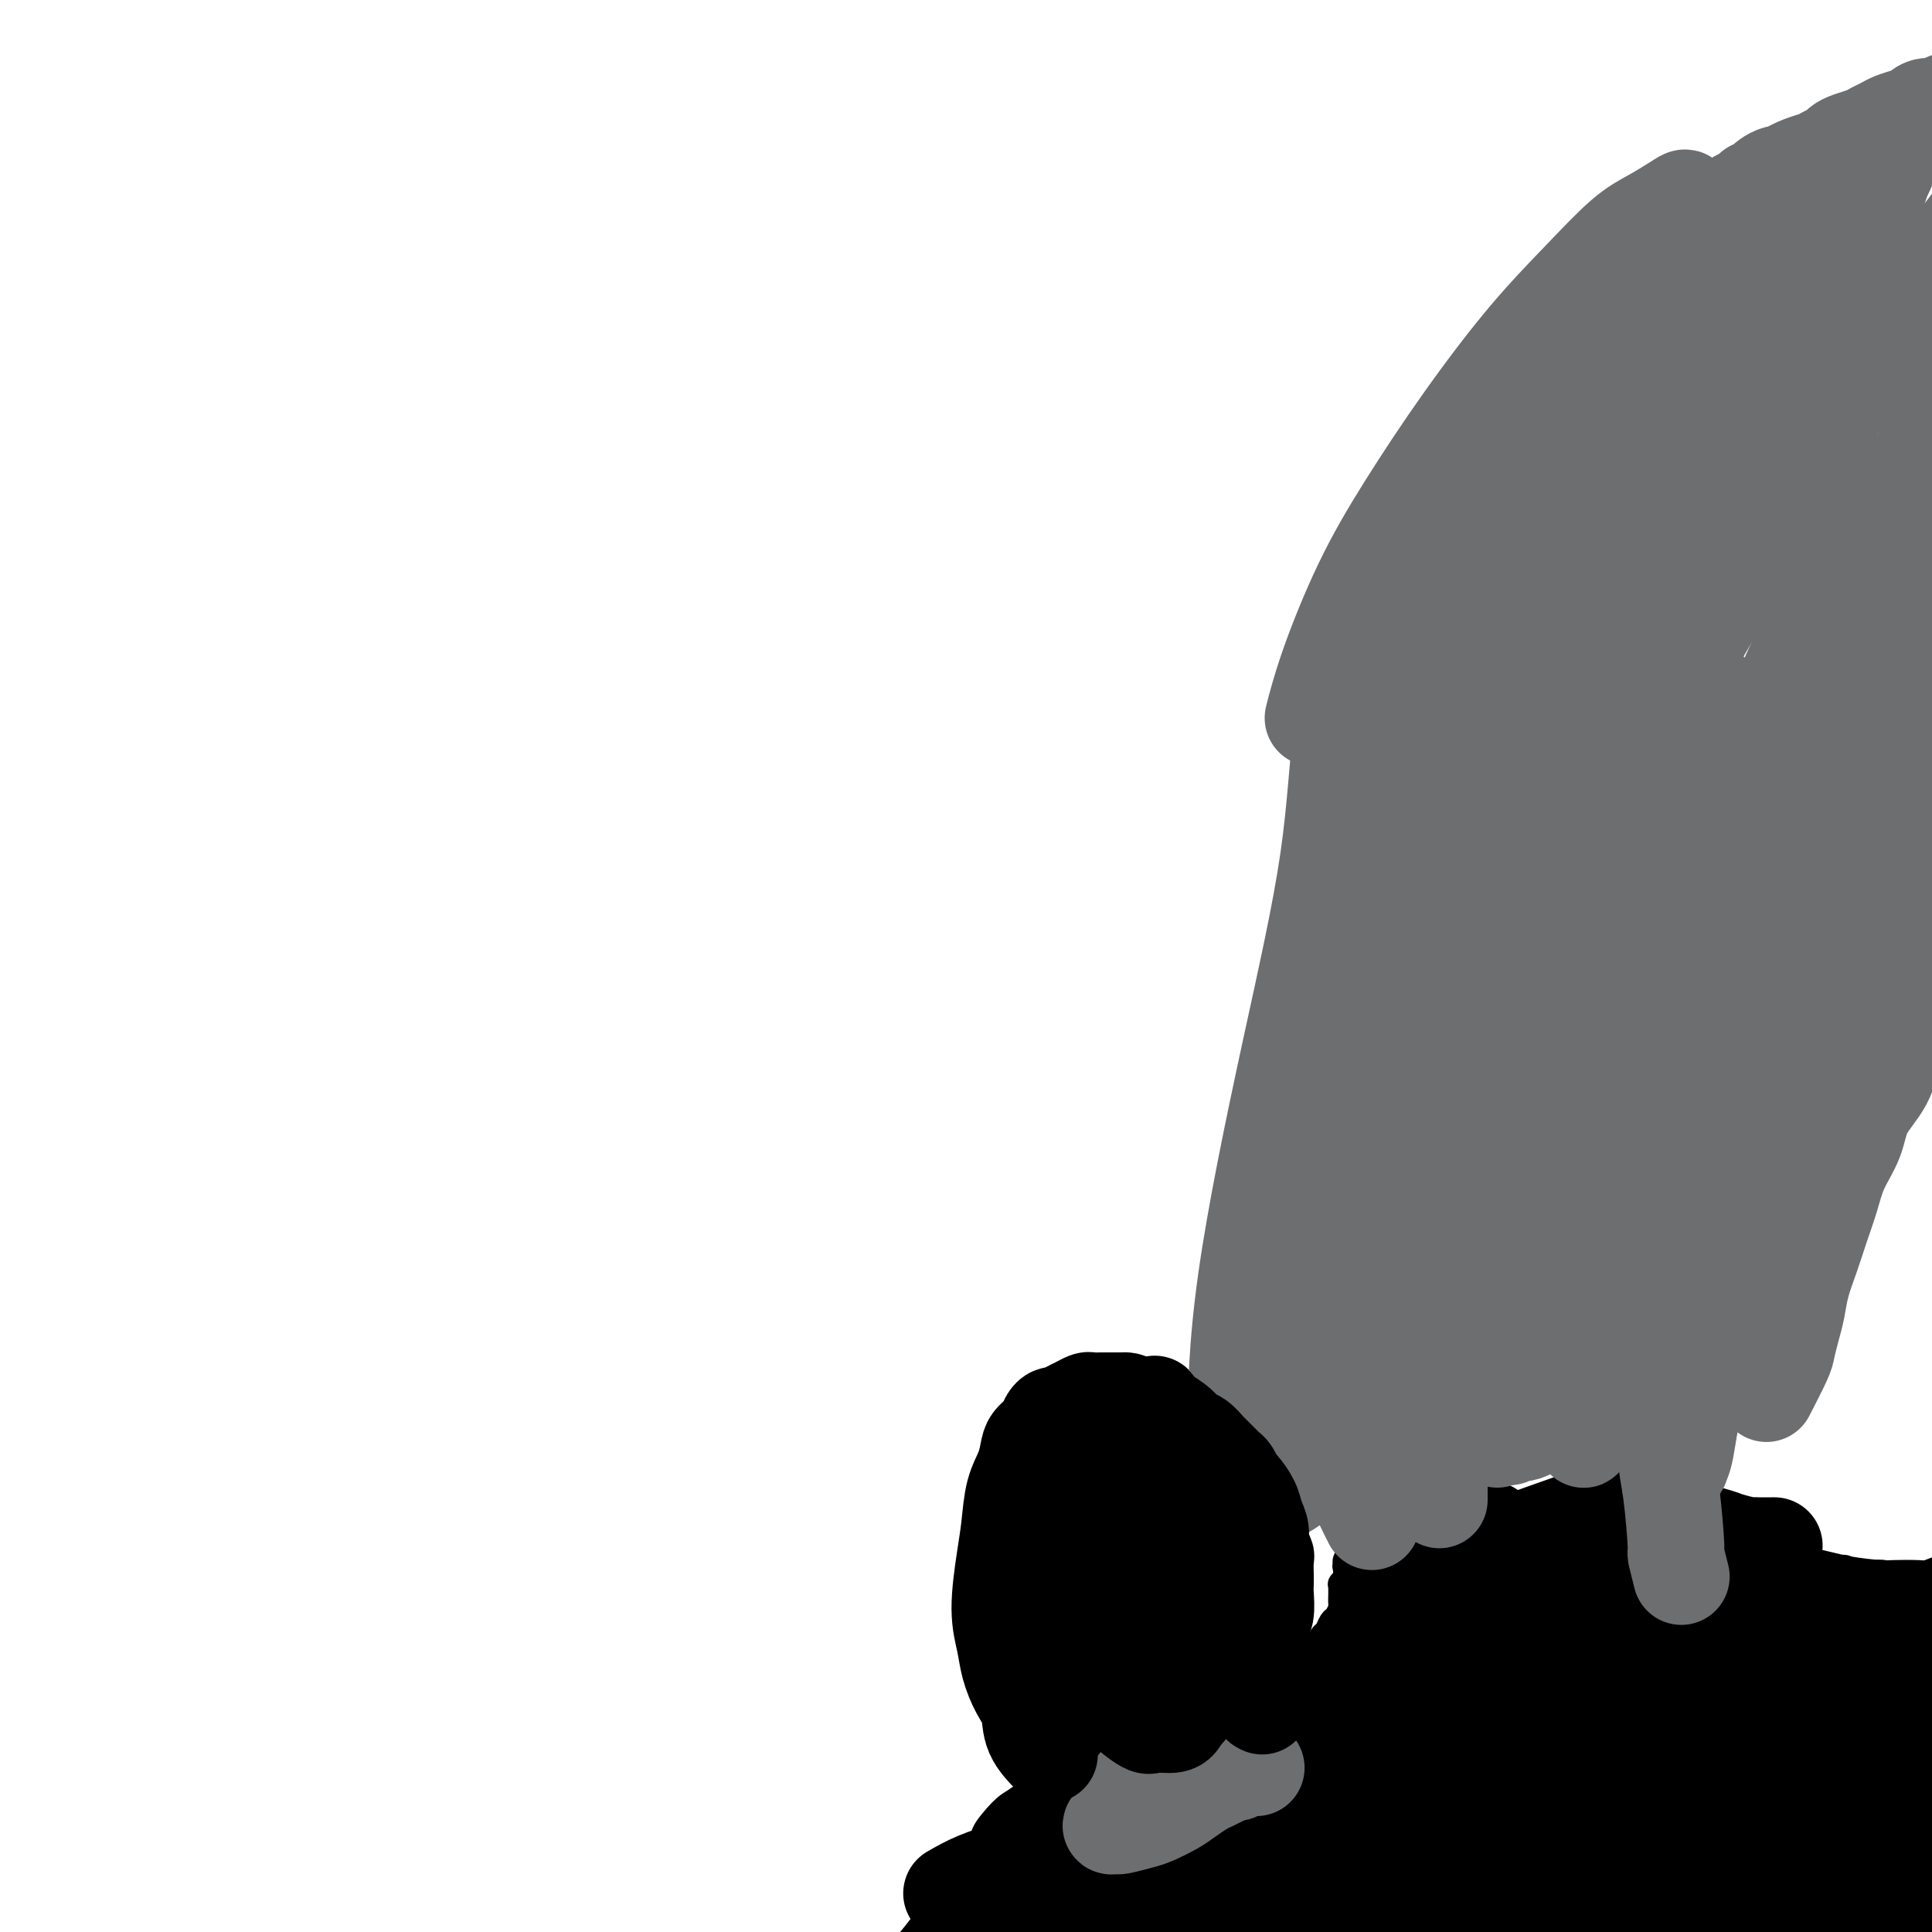 <svg viewBox='0 0 400 400' version='1.1' xmlns='http://www.w3.org/2000/svg' xmlns:xlink='http://www.w3.org/1999/xlink'><g fill='none' stroke='#000000' stroke-width='6' stroke-linecap='round' stroke-linejoin='round'><path d='M184,407c0.002,-0.002 0.004,-0.003 0,0c-0.004,0.003 -0.014,0.011 0,0c0.014,-0.011 0.050,-0.041 0,0c-0.050,0.041 -0.188,0.153 0,0c0.188,-0.153 0.702,-0.572 2,-2c1.298,-1.428 3.380,-3.866 5,-6c1.620,-2.134 2.779,-3.964 4,-6c1.221,-2.036 2.504,-4.279 4,-6c1.496,-1.721 3.205,-2.921 4,-4c0.795,-1.079 0.674,-2.036 1,-3c0.326,-0.964 1.097,-1.935 2,-3c0.903,-1.065 1.936,-2.224 3,-3c1.064,-0.776 2.159,-1.167 3,-2c0.841,-0.833 1.429,-2.107 2,-3c0.571,-0.893 1.126,-1.405 2,-2c0.874,-0.595 2.067,-1.273 3,-2c0.933,-0.727 1.605,-1.504 2,-2c0.395,-0.496 0.515,-0.710 1,-1c0.485,-0.290 1.337,-0.656 2,-1c0.663,-0.344 1.137,-0.667 2,-1c0.863,-0.333 2.115,-0.677 3,-1c0.885,-0.323 1.404,-0.626 2,-1c0.596,-0.374 1.269,-0.818 2,-1c0.731,-0.182 1.520,-0.101 2,0c0.480,0.101 0.650,0.223 1,0c0.350,-0.223 0.881,-0.792 1,-1c0.119,-0.208 -0.174,-0.056 0,0c0.174,0.056 0.816,0.015 1,0c0.184,-0.015 -0.090,-0.004 0,0c0.090,0.004 0.545,0.002 1,0'/><path d='M239,356c3.576,-1.702 1.015,-0.456 0,0c-1.015,0.456 -0.483,0.122 0,0c0.483,-0.122 0.918,-0.033 1,0c0.082,0.033 -0.189,0.009 0,0c0.189,-0.009 0.839,-0.002 1,0c0.161,0.002 -0.168,0.001 0,0c0.168,-0.001 0.833,-0.000 1,0c0.167,0.000 -0.162,0.000 0,0c0.162,-0.000 0.817,0.000 1,0c0.183,-0.000 -0.105,-0.000 0,0c0.105,0.000 0.605,0.001 1,0c0.395,-0.001 0.687,-0.004 1,0c0.313,0.004 0.647,0.016 1,0c0.353,-0.016 0.725,-0.061 1,0c0.275,0.061 0.454,0.226 1,0c0.546,-0.226 1.460,-0.844 2,-1c0.540,-0.156 0.707,0.151 1,0c0.293,-0.151 0.712,-0.759 1,-1c0.288,-0.241 0.445,-0.116 1,0c0.555,0.116 1.506,0.224 2,0c0.494,-0.224 0.529,-0.778 1,-1c0.471,-0.222 1.379,-0.112 2,0c0.621,0.112 0.955,0.227 1,0c0.045,-0.227 -0.199,-0.797 0,-1c0.199,-0.203 0.841,-0.041 1,0c0.159,0.041 -0.163,-0.041 0,0c0.163,0.041 0.813,0.203 1,0c0.187,-0.203 -0.089,-0.772 0,-1c0.089,-0.228 0.545,-0.114 1,0'/><path d='M262,351c3.735,-0.995 1.574,-0.984 1,-1c-0.574,-0.016 0.439,-0.061 1,0c0.561,0.061 0.671,0.226 1,0c0.329,-0.226 0.877,-0.844 1,-1c0.123,-0.156 -0.178,0.150 0,0c0.178,-0.150 0.835,-0.758 1,-1c0.165,-0.242 -0.163,-0.119 0,0c0.163,0.119 0.817,0.235 1,0c0.183,-0.235 -0.106,-0.821 0,-1c0.106,-0.179 0.607,0.049 1,0c0.393,-0.049 0.679,-0.375 1,-1c0.321,-0.625 0.677,-1.547 1,-2c0.323,-0.453 0.611,-0.435 1,-1c0.389,-0.565 0.878,-1.714 1,-2c0.122,-0.286 -0.122,0.289 0,0c0.122,-0.289 0.611,-1.444 1,-2c0.389,-0.556 0.679,-0.515 1,-1c0.321,-0.485 0.675,-1.496 1,-2c0.325,-0.504 0.623,-0.502 1,-1c0.377,-0.498 0.833,-1.497 1,-2c0.167,-0.503 0.044,-0.512 0,-1c-0.044,-0.488 -0.008,-1.455 0,-2c0.008,-0.545 -0.012,-0.667 0,-1c0.012,-0.333 0.056,-0.878 0,-1c-0.056,-0.122 -0.211,0.179 0,0c0.211,-0.179 0.789,-0.836 1,-1c0.211,-0.164 0.057,0.166 0,0c-0.057,-0.166 -0.015,-0.828 0,-1c0.015,-0.172 0.004,0.146 0,0c-0.004,-0.146 -0.001,-0.756 0,-1c0.001,-0.244 0.001,-0.122 0,0'/><path d='M279,325c1.084,-3.007 0.294,-1.524 0,-1c-0.294,0.524 -0.094,0.089 0,0c0.094,-0.089 0.080,0.169 0,0c-0.080,-0.169 -0.228,-0.763 0,-1c0.228,-0.237 0.830,-0.116 1,0c0.170,0.116 -0.094,0.227 0,0c0.094,-0.227 0.546,-0.793 1,-1c0.454,-0.207 0.909,-0.054 1,0c0.091,0.054 -0.182,0.011 0,0c0.182,-0.011 0.819,0.011 1,0c0.181,-0.011 -0.092,-0.056 0,0c0.092,0.056 0.551,0.211 1,0c0.449,-0.211 0.890,-0.789 1,-1c0.110,-0.211 -0.111,-0.056 0,0c0.111,0.056 0.555,0.011 1,0c0.445,-0.011 0.893,0.011 1,0c0.107,-0.011 -0.125,-0.056 0,0c0.125,0.056 0.607,0.211 1,0c0.393,-0.211 0.697,-0.789 1,-1c0.303,-0.211 0.606,-0.056 1,0c0.394,0.056 0.879,0.011 1,0c0.121,-0.011 -0.123,0.011 0,0c0.123,-0.011 0.614,-0.054 1,0c0.386,0.054 0.667,0.207 1,0c0.333,-0.207 0.719,-0.774 1,-1c0.281,-0.226 0.457,-0.112 1,0c0.543,0.112 1.454,0.223 2,0c0.546,-0.223 0.727,-0.778 1,-1c0.273,-0.222 0.636,-0.111 1,0'/><path d='M299,318c3.515,-1.018 2.303,-0.062 2,0c-0.303,0.062 0.304,-0.768 1,-1c0.696,-0.232 1.482,0.134 2,0c0.518,-0.134 0.769,-0.768 1,-1c0.231,-0.232 0.442,-0.061 1,0c0.558,0.061 1.463,0.013 2,0c0.537,-0.013 0.706,0.011 1,0c0.294,-0.011 0.711,-0.055 1,0c0.289,0.055 0.448,0.211 1,0c0.552,-0.211 1.496,-0.789 2,-1c0.504,-0.211 0.569,-0.057 1,0c0.431,0.057 1.229,0.015 2,0c0.771,-0.015 1.516,-0.004 2,0c0.484,0.004 0.707,0.001 1,0c0.293,-0.001 0.656,-0.000 1,0c0.344,0.000 0.671,0.000 1,0c0.329,-0.000 0.662,-0.000 1,0c0.338,0.000 0.682,0.000 1,0c0.318,-0.000 0.609,0.000 1,0c0.391,-0.000 0.882,-0.000 1,0c0.118,0.000 -0.137,0.000 0,0c0.137,-0.000 0.668,-0.001 1,0c0.332,0.001 0.466,0.004 1,0c0.534,-0.004 1.467,-0.015 2,0c0.533,0.015 0.668,0.057 1,0c0.332,-0.057 0.863,-0.211 1,0c0.137,0.211 -0.121,0.789 0,1c0.121,0.211 0.620,0.057 1,0c0.380,-0.057 0.641,-0.015 1,0c0.359,0.015 0.817,0.004 1,0c0.183,-0.004 0.092,-0.002 0,0'/><path d='M334,316c5.576,-0.067 2.015,0.766 1,1c-1.015,0.234 0.515,-0.130 1,0c0.485,0.130 -0.076,0.753 0,1c0.076,0.247 0.790,0.118 1,0c0.210,-0.118 -0.085,-0.224 0,0c0.085,0.224 0.548,0.777 1,1c0.452,0.223 0.891,0.115 1,0c0.109,-0.115 -0.111,-0.237 0,0c0.111,0.237 0.555,0.834 1,1c0.445,0.166 0.893,-0.100 1,0c0.107,0.100 -0.126,0.567 0,1c0.126,0.433 0.611,0.833 1,1c0.389,0.167 0.682,0.101 1,0c0.318,-0.101 0.663,-0.238 1,0c0.337,0.238 0.668,0.852 1,1c0.332,0.148 0.666,-0.171 1,0c0.334,0.171 0.668,0.830 1,1c0.332,0.170 0.663,-0.151 1,0c0.337,0.151 0.682,0.772 1,1c0.318,0.228 0.610,0.061 1,0c0.390,-0.061 0.879,-0.016 1,0c0.121,0.016 -0.126,0.004 0,0c0.126,-0.004 0.625,-0.001 1,0c0.375,0.001 0.625,0.000 1,0c0.375,-0.000 0.875,-0.000 1,0c0.125,0.000 -0.125,0.000 0,0c0.125,-0.000 0.625,-0.000 1,0c0.375,0.000 0.626,0.000 1,0c0.374,-0.000 0.870,-0.000 1,0c0.130,0.000 -0.106,0.000 0,0c0.106,-0.000 0.553,-0.000 1,0'/><path d='M358,325c1.654,0.155 0.288,0.041 0,0c-0.288,-0.041 0.500,-0.011 1,0c0.500,0.011 0.711,0.003 1,0c0.289,-0.003 0.656,-0.001 1,0c0.344,0.001 0.666,0.000 1,0c0.334,-0.000 0.681,-0.000 1,0c0.319,0.000 0.610,0.000 1,0c0.390,-0.000 0.878,-0.000 1,0c0.122,0.000 -0.122,0.000 0,0c0.122,-0.000 0.610,-0.000 1,0c0.390,0.000 0.682,0.000 1,0c0.318,-0.000 0.663,-0.000 1,0c0.337,0.000 0.667,0.000 1,0c0.333,-0.000 0.670,-0.000 1,0c0.330,0.000 0.652,0.000 1,0c0.348,-0.000 0.723,-0.000 1,0c0.277,0.000 0.456,0.000 1,0c0.544,-0.000 1.454,-0.000 2,0c0.546,0.000 0.727,0.000 1,0c0.273,-0.000 0.637,-0.001 1,0c0.363,0.001 0.725,0.004 1,0c0.275,-0.004 0.462,-0.015 1,0c0.538,0.015 1.426,0.057 2,0c0.574,-0.057 0.835,-0.211 1,0c0.165,0.211 0.234,0.788 1,1c0.766,0.212 2.230,0.060 3,0c0.770,-0.060 0.846,-0.026 1,0c0.154,0.026 0.388,0.046 1,0c0.612,-0.046 1.604,-0.156 2,0c0.396,0.156 0.198,0.578 0,1'/><path d='M390,327c5.360,0.309 2.759,0.082 2,0c-0.759,-0.082 0.322,-0.018 1,0c0.678,0.018 0.951,-0.009 1,0c0.049,0.009 -0.126,0.055 0,0c0.126,-0.055 0.555,-0.211 1,0c0.445,0.211 0.908,0.788 1,1c0.092,0.212 -0.187,0.057 0,0c0.187,-0.057 0.838,-0.016 1,0c0.162,0.016 -0.167,0.008 0,0c0.167,-0.008 0.829,-0.017 1,0c0.171,0.017 -0.150,0.060 0,0c0.150,-0.060 0.771,-0.222 1,0c0.229,0.222 0.065,0.829 0,1c-0.065,0.171 -0.031,-0.095 0,0c0.031,0.095 0.060,0.550 0,1c-0.060,0.450 -0.209,0.894 0,1c0.209,0.106 0.777,-0.125 1,0c0.223,0.125 0.102,0.607 0,1c-0.102,0.393 -0.186,0.697 0,1c0.186,0.303 0.641,0.606 1,1c0.359,0.394 0.622,0.880 1,1c0.378,0.120 0.871,-0.127 1,0c0.129,0.127 -0.106,0.626 0,1c0.106,0.374 0.553,0.622 1,1c0.447,0.378 0.893,0.885 1,1c0.107,0.115 -0.125,-0.161 0,0c0.125,0.161 0.607,0.760 1,1c0.393,0.240 0.696,0.120 1,0'/><path d='M407,339c1.464,1.702 1.124,0.456 1,0c-0.124,-0.456 -0.033,-0.123 0,0c0.033,0.123 0.010,0.035 0,0c-0.010,-0.035 -0.005,-0.018 0,0'/><path d='M209,403c0.001,-0.008 0.003,-0.016 0,0c-0.003,0.016 -0.010,0.056 0,0c0.010,-0.056 0.036,-0.208 0,0c-0.036,0.208 -0.135,0.775 0,0c0.135,-0.775 0.503,-2.892 2,-6c1.497,-3.108 4.122,-7.206 8,-12c3.878,-4.794 9.007,-10.283 15,-15c5.993,-4.717 12.849,-8.662 19,-12c6.151,-3.338 11.597,-6.069 16,-8c4.403,-1.931 7.765,-3.062 11,-4c3.235,-0.938 6.345,-1.682 8,-2c1.655,-0.318 1.854,-0.208 2,0c0.146,0.208 0.237,0.515 1,1c0.763,0.485 2.198,1.149 3,2c0.802,0.851 0.970,1.890 1,3c0.030,1.110 -0.079,2.290 -1,5c-0.921,2.710 -2.656,6.950 -6,11c-3.344,4.050 -8.297,7.910 -14,11c-5.703,3.090 -12.154,5.410 -16,7c-3.846,1.590 -5.086,2.452 -8,3c-2.914,0.548 -7.503,0.784 -11,1c-3.497,0.216 -5.903,0.411 -8,0c-2.097,-0.411 -3.886,-1.430 -5,-2c-1.114,-0.570 -1.555,-0.693 -2,-1c-0.445,-0.307 -0.896,-0.798 -1,-1c-0.104,-0.202 0.138,-0.115 1,-1c0.862,-0.885 2.345,-2.742 5,-5c2.655,-2.258 6.484,-4.916 10,-7c3.516,-2.084 6.719,-3.596 10,-5c3.281,-1.404 6.641,-2.702 10,-4'/><path d='M259,362c4.590,-1.818 6.063,-1.862 8,-2c1.937,-0.138 4.336,-0.371 6,0c1.664,0.371 2.593,1.345 3,2c0.407,0.655 0.292,0.991 0,1c-0.292,0.009 -0.761,-0.308 0,0c0.761,0.308 2.753,1.242 -4,7c-6.753,5.758 -22.252,16.340 -31,22c-8.748,5.660 -10.746,6.396 -17,9c-6.254,2.604 -16.765,7.074 -24,10c-7.235,2.926 -11.196,4.308 -14,5c-2.804,0.692 -4.452,0.694 -5,0c-0.548,-0.694 0.005,-2.085 2,-5c1.995,-2.915 5.432,-7.354 10,-12c4.568,-4.646 10.266,-9.497 16,-14c5.734,-4.503 11.505,-8.657 16,-12c4.495,-3.343 7.716,-5.876 11,-8c3.284,-2.124 6.631,-3.838 9,-5c2.369,-1.162 3.759,-1.773 5,-2c1.241,-0.227 2.334,-0.071 3,0c0.666,0.071 0.906,0.057 1,0c0.094,-0.057 0.042,-0.156 0,0c-0.042,0.156 -0.075,0.568 0,1c0.075,0.432 0.258,0.886 0,2c-0.258,1.114 -0.956,2.890 -3,5c-2.044,2.110 -5.435,4.555 -10,7c-4.565,2.445 -10.306,4.889 -15,7c-4.694,2.111 -8.341,3.889 -11,5c-2.659,1.111 -4.329,1.556 -6,2'/><path d='M209,387c-5.577,2.153 -3.521,0.537 -3,0c0.521,-0.537 -0.495,0.007 -1,0c-0.505,-0.007 -0.500,-0.564 0,-1c0.500,-0.436 1.495,-0.751 3,-2c1.505,-1.249 3.521,-3.434 5,-5c1.479,-1.566 2.420,-2.515 4,-4c1.580,-1.485 3.800,-3.508 6,-5c2.200,-1.492 4.382,-2.453 6,-3c1.618,-0.547 2.672,-0.678 4,-1c1.328,-0.322 2.930,-0.833 4,-1c1.070,-0.167 1.607,0.012 2,0c0.393,-0.012 0.641,-0.213 1,0c0.359,0.213 0.828,0.841 1,1c0.172,0.159 0.046,-0.149 0,0c-0.046,0.149 -0.013,0.757 0,1c0.013,0.243 0.007,0.122 0,0'/></g>
<g fill='none' stroke='#000000' stroke-width='20' stroke-linecap='round' stroke-linejoin='round'><path d='M205,392c-0.032,0.023 -0.065,0.045 0,0c0.065,-0.045 0.227,-0.159 0,0c-0.227,0.159 -0.844,0.591 0,0c0.844,-0.591 3.149,-2.207 6,-4c2.851,-1.793 6.249,-3.765 10,-6c3.751,-2.235 7.857,-4.734 12,-7c4.143,-2.266 8.324,-4.298 12,-6c3.676,-1.702 6.848,-3.073 9,-4c2.152,-0.927 3.283,-1.411 5,-2c1.717,-0.589 4.019,-1.282 6,-2c1.981,-0.718 3.641,-1.460 5,-2c1.359,-0.540 2.417,-0.877 3,-1c0.583,-0.123 0.691,-0.030 1,0c0.309,0.030 0.820,-0.001 1,0c0.180,0.001 0.029,0.034 0,0c-0.029,-0.034 0.063,-0.133 0,0c-0.063,0.133 -0.282,0.500 -1,1c-0.718,0.500 -1.936,1.134 -4,2c-2.064,0.866 -4.975,1.966 -8,3c-3.025,1.034 -6.164,2.003 -9,3c-2.836,0.997 -5.368,2.022 -8,3c-2.632,0.978 -5.362,1.908 -8,3c-2.638,1.092 -5.184,2.345 -7,3c-1.816,0.655 -2.903,0.711 -4,1c-1.097,0.289 -2.203,0.809 -3,1c-0.797,0.191 -1.286,0.051 -2,0c-0.714,-0.051 -1.654,-0.014 -2,0c-0.346,0.014 -0.099,0.004 0,0c0.099,-0.004 0.049,-0.002 0,0'/><path d='M219,378c-8.549,2.769 -2.921,-0.307 0,-2c2.921,-1.693 3.135,-2.001 4,-3c0.865,-0.999 2.383,-2.687 4,-4c1.617,-1.313 3.334,-2.250 5,-3c1.666,-0.750 3.280,-1.311 5,-2c1.720,-0.689 3.545,-1.505 5,-2c1.455,-0.495 2.542,-0.668 4,-1c1.458,-0.332 3.289,-0.821 5,-1c1.711,-0.179 3.301,-0.048 4,0c0.699,0.048 0.508,0.012 1,0c0.492,-0.012 1.669,0.001 3,0c1.331,-0.001 2.818,-0.014 4,0c1.182,0.014 2.059,0.056 3,0c0.941,-0.056 1.944,-0.211 3,0c1.056,0.211 2.163,0.789 3,1c0.837,0.211 1.404,0.057 2,0c0.596,-0.057 1.221,-0.015 2,0c0.779,0.015 1.714,0.004 2,0c0.286,-0.004 -0.076,-0.001 0,0c0.076,0.001 0.588,0.001 1,0c0.412,-0.001 0.722,-0.004 1,0c0.278,0.004 0.525,0.015 1,0c0.475,-0.015 1.178,-0.057 2,0c0.822,0.057 1.764,0.212 2,0c0.236,-0.212 -0.235,-0.793 0,-1c0.235,-0.207 1.176,-0.041 2,0c0.824,0.041 1.530,-0.044 2,0c0.470,0.044 0.703,0.218 1,0c0.297,-0.218 0.657,-0.828 1,-1c0.343,-0.172 0.669,0.094 1,0c0.331,-0.094 0.665,-0.547 1,-1'/><path d='M293,358c8.069,-0.781 2.740,-0.735 1,-1c-1.740,-0.265 0.107,-0.841 1,-1c0.893,-0.159 0.830,0.098 1,0c0.170,-0.098 0.571,-0.552 1,-1c0.429,-0.448 0.884,-0.891 1,-1c0.116,-0.109 -0.109,0.115 0,0c0.109,-0.115 0.551,-0.571 1,-1c0.449,-0.429 0.904,-0.832 1,-1c0.096,-0.168 -0.166,-0.102 0,0c0.166,0.102 0.762,0.238 1,0c0.238,-0.238 0.120,-0.852 0,-1c-0.120,-0.148 -0.242,0.170 0,0c0.242,-0.170 0.848,-0.829 1,-1c0.152,-0.171 -0.151,0.146 0,0c0.151,-0.146 0.758,-0.756 1,-1c0.242,-0.244 0.121,-0.122 0,0'/><path d='M282,342c0.000,-0.000 0.001,-0.000 0,0c-0.001,0.000 -0.002,0.000 0,0c0.002,-0.000 0.008,-0.002 0,0c-0.008,0.002 -0.032,0.006 0,0c0.032,-0.006 0.118,-0.022 0,0c-0.118,0.022 -0.440,0.081 0,-1c0.440,-1.081 1.642,-3.303 3,-5c1.358,-1.697 2.872,-2.869 4,-4c1.128,-1.131 1.871,-2.220 3,-3c1.129,-0.780 2.643,-1.250 4,-2c1.357,-0.750 2.558,-1.779 8,-4c5.442,-2.221 15.126,-5.635 19,-7c3.874,-1.365 1.937,-0.683 0,0'/><path d='M286,331c-0.000,0.000 -0.000,0.000 0,0c0.000,-0.000 0.000,-0.000 0,0c-0.000,0.000 -0.001,0.001 0,0c0.001,-0.001 0.003,-0.003 0,0c-0.003,0.003 -0.010,0.013 0,0c0.010,-0.013 0.036,-0.047 0,0c-0.036,0.047 -0.134,0.175 0,0c0.134,-0.175 0.499,-0.652 1,-1c0.501,-0.348 1.139,-0.567 2,-1c0.861,-0.433 1.944,-1.080 3,-2c1.056,-0.920 2.084,-2.114 3,-3c0.916,-0.886 1.720,-1.464 3,-2c1.280,-0.536 3.037,-1.029 5,-2c1.963,-0.971 4.132,-2.420 5,-3c0.868,-0.580 0.434,-0.290 0,0'/><path d='M306,328c-0.000,0.000 -0.000,0.000 0,0c0.000,0.000 0.000,0.000 0,0c-0.000,-0.000 -0.002,0.000 0,0c0.002,0.000 0.006,0.000 0,0c-0.006,0.000 -0.024,0.000 0,0c0.024,0.000 0.089,-0.000 1,0c0.911,0.000 2.668,0.000 4,0c1.332,0.000 2.238,0.000 3,0c0.762,0.000 1.379,0.000 2,0c0.621,0.000 1.244,0.000 2,0c0.756,0.000 1.645,0.000 2,0c0.355,0.000 0.178,0.000 0,0'/><path d='M303,337c-0.001,0.000 -0.002,0.000 0,0c0.002,0.000 0.006,0.000 0,0c-0.006,0.000 -0.022,0.000 0,0c0.022,0.000 0.083,0.000 0,0c-0.083,-0.000 -0.311,0.000 0,0c0.311,0.000 1.161,0.000 2,0c0.839,0.000 1.668,0.000 2,0c0.332,0.000 0.166,0.000 0,0'/><path d='M285,337c1.926,0.121 3.852,0.243 6,0c2.148,-0.243 4.518,-0.850 7,-1c2.482,-0.150 5.077,0.156 8,0c2.923,-0.156 6.174,-0.773 9,-1c2.826,-0.227 5.227,-0.065 7,0c1.773,0.065 2.917,0.031 4,0c1.083,-0.031 2.105,-0.061 3,0c0.895,0.061 1.663,0.212 3,0c1.337,-0.212 3.245,-0.788 5,-1c1.755,-0.212 3.359,-0.061 4,0c0.641,0.061 0.321,0.030 0,0'/><path d='M331,312c0.597,0.212 1.193,0.424 3,1c1.807,0.576 4.824,1.517 7,2c2.176,0.483 3.511,0.508 6,1c2.489,0.492 6.132,1.452 8,2c1.868,0.548 1.962,0.683 3,1c1.038,0.317 3.021,0.817 4,1c0.979,0.183 0.953,0.049 1,0c0.047,-0.049 0.166,-0.013 1,0c0.834,0.013 2.381,0.004 3,0c0.619,-0.004 0.309,-0.002 0,0'/><path d='M319,319c1.017,0.186 2.035,0.372 4,1c1.965,0.628 4.879,1.698 8,3c3.121,1.302 6.450,2.836 10,4c3.550,1.164 7.321,1.958 11,3c3.679,1.042 7.266,2.332 10,3c2.734,0.668 4.614,0.715 6,1c1.386,0.285 2.279,0.808 3,1c0.721,0.192 1.271,0.052 2,0c0.729,-0.052 1.637,-0.015 2,0c0.363,0.015 0.182,0.007 0,0'/><path d='M325,322c0.209,0.048 0.419,0.097 0,0c-0.419,-0.097 -1.466,-0.338 0,0c1.466,0.338 5.446,1.255 9,2c3.554,0.745 6.684,1.316 10,2c3.316,0.684 6.818,1.479 10,2c3.182,0.521 6.043,0.767 9,1c2.957,0.233 6.010,0.455 9,1c2.990,0.545 5.916,1.415 9,2c3.084,0.585 6.326,0.885 8,1c1.674,0.115 1.780,0.045 3,0c1.220,-0.045 3.554,-0.064 5,0c1.446,0.064 2.005,0.209 3,0c0.995,-0.209 2.427,-0.774 3,-1c0.573,-0.226 0.286,-0.113 0,0'/><path d='M346,322c3.740,1.883 7.480,3.765 11,5c3.520,1.235 6.821,1.821 10,3c3.179,1.179 6.235,2.950 10,4c3.765,1.050 8.239,1.377 12,2c3.761,0.623 6.810,1.540 9,2c2.190,0.460 3.522,0.463 5,1c1.478,0.537 3.103,1.608 4,2c0.897,0.392 1.065,0.105 2,0c0.935,-0.105 2.636,-0.028 3,0c0.364,0.028 -0.610,0.008 -1,0c-0.390,-0.008 -0.195,-0.004 0,0'/><path d='M344,329c3.539,2.059 7.079,4.118 11,6c3.921,1.882 8.225,3.586 13,6c4.775,2.414 10.022,5.539 15,8c4.978,2.461 9.688,4.257 14,6c4.312,1.743 8.227,3.434 11,5c2.773,1.566 4.403,3.008 6,4c1.597,0.992 3.160,1.534 4,2c0.840,0.466 0.957,0.856 1,1c0.043,0.144 0.012,0.041 0,0c-0.012,-0.041 -0.006,-0.021 0,0'/><path d='M308,357c-0.028,-0.004 -0.055,-0.008 0,0c0.055,0.008 0.193,0.029 0,0c-0.193,-0.029 -0.716,-0.106 0,0c0.716,0.106 2.670,0.397 6,1c3.330,0.603 8.036,1.517 14,3c5.964,1.483 13.187,3.533 24,5c10.813,1.467 25.218,2.351 38,3c12.782,0.649 23.942,1.063 32,2c8.058,0.937 13.016,2.397 18,4c4.984,1.603 9.996,3.349 13,4c3.004,0.651 4.001,0.205 5,0c0.999,-0.205 2.000,-0.171 0,-2c-2.000,-1.829 -7.000,-5.523 -9,-7c-2.000,-1.477 -1.000,-0.739 0,0'/><path d='M283,343c3.602,0.919 7.203,1.839 14,4c6.797,2.161 16.788,5.565 25,8c8.212,2.435 14.645,3.902 27,6c12.355,2.098 30.634,4.827 47,7c16.366,2.173 30.821,3.791 41,6c10.179,2.209 16.082,5.008 21,7c4.918,1.992 8.851,3.177 11,4c2.149,0.823 2.514,1.282 2,1c-0.514,-0.282 -1.908,-1.307 -4,-3c-2.092,-1.693 -4.884,-4.055 -6,-5c-1.116,-0.945 -0.558,-0.472 0,0'/><path d='M297,349c3.180,0.635 6.359,1.270 14,3c7.641,1.730 19.743,4.554 31,7c11.257,2.446 21.668,4.514 30,6c8.332,1.486 14.583,2.390 24,4c9.417,1.610 21.999,3.925 30,6c8.001,2.075 11.420,3.910 14,5c2.580,1.090 4.320,1.437 6,2c1.680,0.563 3.298,1.344 1,-1c-2.298,-2.344 -8.514,-7.813 -11,-10c-2.486,-2.187 -1.243,-1.094 0,0'/><path d='M307,334c0.165,0.028 0.329,0.057 0,0c-0.329,-0.057 -1.153,-0.199 0,0c1.153,0.199 4.281,0.738 6,1c1.719,0.262 2.028,0.246 6,1c3.972,0.754 11.609,2.276 19,4c7.391,1.724 14.538,3.649 21,6c6.462,2.351 12.240,5.127 17,7c4.760,1.873 8.503,2.842 12,4c3.497,1.158 6.749,2.504 9,3c2.251,0.496 3.500,0.142 4,0c0.500,-0.142 0.250,-0.071 0,0'/><path d='M305,333c-0.045,-0.014 -0.090,-0.029 0,0c0.090,0.029 0.314,0.101 0,0c-0.314,-0.101 -1.166,-0.376 0,0c1.166,0.376 4.349,1.404 6,2c1.651,0.596 1.769,0.759 6,2c4.231,1.241 12.575,3.561 20,6c7.425,2.439 13.929,4.998 20,7c6.071,2.002 11.707,3.447 16,5c4.293,1.553 7.241,3.215 10,4c2.759,0.785 5.327,0.695 7,1c1.673,0.305 2.450,1.005 3,1c0.550,-0.005 0.871,-0.716 1,-1c0.129,-0.284 0.064,-0.142 0,0'/><path d='M236,373c0.046,0.000 0.093,0.001 0,0c-0.093,-0.001 -0.324,-0.002 0,0c0.324,0.002 1.203,0.008 7,0c5.797,-0.008 16.510,-0.028 27,0c10.490,0.028 20.756,0.105 32,0c11.244,-0.105 23.465,-0.391 32,0c8.535,0.391 13.383,1.460 19,2c5.617,0.540 12.002,0.551 17,1c4.998,0.449 8.608,1.337 11,2c2.392,0.663 3.567,1.102 4,1c0.433,-0.102 0.124,-0.743 0,-1c-0.124,-0.257 -0.062,-0.128 0,0'/><path d='M224,379c-0.015,0.005 -0.031,0.010 0,0c0.031,-0.010 0.107,-0.034 0,0c-0.107,0.034 -0.398,0.126 0,0c0.398,-0.126 1.485,-0.468 7,0c5.515,0.468 15.459,1.748 26,2c10.541,0.252 21.681,-0.522 31,-1c9.319,-0.478 16.818,-0.658 25,-1c8.182,-0.342 17.046,-0.846 23,-1c5.954,-0.154 8.996,0.043 14,0c5.004,-0.043 11.968,-0.326 16,0c4.032,0.326 5.132,1.263 7,2c1.868,0.737 4.503,1.275 1,2c-3.503,0.725 -13.144,1.636 -17,2c-3.856,0.364 -1.928,0.182 0,0'/><path d='M197,392c3.175,-1.821 6.349,-3.642 13,-5c6.651,-1.358 16.777,-2.253 29,-3c12.223,-0.747 26.542,-1.348 39,-1c12.458,0.348 23.053,1.644 32,2c8.947,0.356 16.245,-0.227 22,0c5.755,0.227 9.968,1.265 16,2c6.032,0.735 13.884,1.168 20,2c6.116,0.832 10.495,2.065 14,3c3.505,0.935 6.135,1.574 8,2c1.865,0.426 2.964,0.640 4,1c1.036,0.360 2.010,0.866 0,0c-2.010,-0.866 -7.003,-3.105 -9,-4c-1.997,-0.895 -0.999,-0.448 0,0'/><path d='M219,385c6.184,0.528 12.368,1.056 21,2c8.632,0.944 19.714,2.304 30,4c10.286,1.696 19.778,3.726 36,5c16.222,1.274 39.175,1.790 58,3c18.825,1.210 33.521,3.115 44,5c10.479,1.885 16.740,3.750 21,5c4.260,1.250 6.517,1.885 7,2c0.483,0.115 -0.809,-0.289 0,0c0.809,0.289 3.718,1.270 -1,-1c-4.718,-2.270 -17.062,-7.791 -22,-10c-4.938,-2.209 -2.469,-1.104 0,0'/><path d='M210,398c4.419,-0.072 8.838,-0.145 17,0c8.162,0.145 20.067,0.506 32,1c11.933,0.494 23.893,1.121 36,2c12.107,0.879 24.361,2.009 36,3c11.639,0.991 22.663,1.844 32,3c9.337,1.156 16.988,2.613 23,4c6.012,1.387 10.385,2.702 13,3c2.615,0.298 3.473,-0.420 3,-2c-0.473,-1.580 -2.278,-4.023 -3,-5c-0.722,-0.977 -0.361,-0.489 0,0'/><path d='M287,382c2.921,0.121 5.841,0.243 11,0c5.159,-0.243 12.556,-0.850 19,-1c6.444,-0.150 11.933,0.156 18,0c6.067,-0.156 12.711,-0.775 19,-1c6.289,-0.225 12.221,-0.057 16,0c3.779,0.057 5.404,0.004 7,0c1.596,-0.004 3.162,0.041 5,0c1.838,-0.041 3.949,-0.169 6,0c2.051,0.169 4.042,0.634 6,1c1.958,0.366 3.884,0.634 5,1c1.116,0.366 1.423,0.830 2,1c0.577,0.170 1.425,0.046 2,0c0.575,-0.046 0.879,-0.013 1,0c0.121,0.013 0.061,0.007 0,0'/><path d='M371,367c0.001,0.000 0.002,0.001 0,0c-0.002,-0.001 -0.007,-0.003 0,0c0.007,0.003 0.026,0.009 0,0c-0.026,-0.009 -0.097,-0.035 0,0c0.097,0.035 0.361,0.130 0,0c-0.361,-0.130 -1.348,-0.485 0,0c1.348,0.485 5.030,1.810 8,3c2.970,1.190 5.227,2.243 8,3c2.773,0.757 6.060,1.216 9,2c2.940,0.784 5.531,1.894 8,3c2.469,1.106 4.816,2.209 7,3c2.184,0.791 4.205,1.268 6,2c1.795,0.732 3.363,1.717 4,2c0.637,0.283 0.341,-0.135 1,0c0.659,0.135 2.271,0.825 3,1c0.729,0.175 0.576,-0.164 1,0c0.424,0.164 1.427,0.832 2,1c0.573,0.168 0.718,-0.165 1,0c0.282,0.165 0.703,0.829 2,1c1.297,0.171 3.471,-0.150 5,0c1.529,0.150 2.412,0.771 3,1c0.588,0.229 0.882,0.065 1,0c0.118,-0.065 0.059,-0.033 0,0'/></g>
<g fill='none' stroke='#6D6E70' stroke-width='20' stroke-linecap='round' stroke-linejoin='round'><path d='M237,370c-0.000,0.000 -0.001,0.000 0,0c0.001,-0.000 0.003,-0.001 0,0c-0.003,0.001 -0.012,0.004 0,0c0.012,-0.004 0.044,-0.016 0,0c-0.044,0.016 -0.163,0.061 0,0c0.163,-0.061 0.608,-0.226 1,0c0.392,0.226 0.732,0.845 1,1c0.268,0.155 0.464,-0.154 1,0c0.536,0.154 1.414,0.772 2,1c0.586,0.228 0.882,0.065 1,0c0.118,-0.065 0.059,-0.033 0,0'/><path d='M236,369c0.000,-0.000 0.000,-0.000 0,0c-0.000,0.000 -0.000,0.000 0,0c0.000,-0.000 0.001,-0.000 0,0c-0.001,0.000 -0.004,0.001 0,0c0.004,-0.001 0.013,-0.004 0,0c-0.013,0.004 -0.050,0.013 0,0c0.050,-0.013 0.186,-0.050 0,0c-0.186,0.050 -0.695,0.185 -1,1c-0.305,0.815 -0.406,2.308 -1,3c-0.594,0.692 -1.681,0.581 -2,1c-0.319,0.419 0.128,1.366 0,2c-0.128,0.634 -0.833,0.955 -1,1c-0.167,0.045 0.203,-0.187 0,0c-0.203,0.187 -0.978,0.794 -1,1c-0.022,0.206 0.711,0.011 1,0c0.289,-0.011 0.135,0.163 1,0c0.865,-0.163 2.749,-0.663 4,-1c1.251,-0.337 1.868,-0.510 3,-1c1.132,-0.490 2.779,-1.297 4,-2c1.221,-0.703 2.018,-1.302 3,-2c0.982,-0.698 2.150,-1.496 3,-2c0.850,-0.504 1.383,-0.712 2,-1c0.617,-0.288 1.319,-0.654 2,-1c0.681,-0.346 1.340,-0.673 2,-1'/><path d='M255,367c3.990,-1.641 1.465,-0.244 1,0c-0.465,0.244 1.129,-0.667 2,-1c0.871,-0.333 1.018,-0.089 1,0c-0.018,0.089 -0.201,0.024 0,0c0.201,-0.024 0.785,-0.006 1,0c0.215,0.006 0.061,0.002 0,0c-0.061,-0.002 -0.031,-0.001 0,0'/><path d='M284,315c0.000,0.000 0.000,0.001 0,0c-0.000,-0.001 -0.001,-0.002 0,0c0.001,0.002 0.005,0.009 0,0c-0.005,-0.009 -0.017,-0.032 0,0c0.017,0.032 0.064,0.121 0,0c-0.064,-0.121 -0.241,-0.451 -1,-2c-0.759,-1.549 -2.102,-4.317 -3,-7c-0.898,-2.683 -1.352,-5.280 -2,-8c-0.648,-2.720 -1.491,-5.561 -2,-9c-0.509,-3.439 -0.683,-7.476 -1,-11c-0.317,-3.524 -0.775,-6.536 -1,-10c-0.225,-3.464 -0.216,-7.380 0,-11c0.216,-3.620 0.639,-6.943 1,-10c0.361,-3.057 0.661,-5.849 1,-9c0.339,-3.151 0.719,-6.660 1,-10c0.281,-3.340 0.464,-6.512 1,-10c0.536,-3.488 1.424,-7.293 2,-10c0.576,-2.707 0.840,-4.315 1,-7c0.160,-2.685 0.217,-6.448 1,-10c0.783,-3.552 2.292,-6.895 3,-10c0.708,-3.105 0.616,-5.974 1,-9c0.384,-3.026 1.243,-6.210 2,-9c0.757,-2.790 1.410,-5.186 2,-8c0.590,-2.814 1.115,-6.046 2,-9c0.885,-2.954 2.128,-5.628 3,-8c0.872,-2.372 1.374,-4.440 2,-7c0.626,-2.560 1.378,-5.611 2,-8c0.622,-2.389 1.115,-4.114 2,-6c0.885,-1.886 2.161,-3.931 3,-6c0.839,-2.069 1.240,-4.163 2,-6c0.760,-1.837 1.880,-3.419 3,-5'/><path d='M309,100c2.986,-8.133 1.951,-5.466 2,-5c0.049,0.466 1.182,-1.267 2,-3c0.818,-1.733 1.321,-3.464 2,-5c0.679,-1.536 1.534,-2.876 2,-4c0.466,-1.124 0.545,-2.031 1,-3c0.455,-0.969 1.288,-1.999 2,-3c0.712,-1.001 1.304,-1.974 2,-3c0.696,-1.026 1.496,-2.106 2,-3c0.504,-0.894 0.713,-1.600 1,-2c0.287,-0.400 0.650,-0.492 1,-1c0.350,-0.508 0.685,-1.431 1,-2c0.315,-0.569 0.610,-0.782 1,-1c0.390,-0.218 0.874,-0.440 1,-1c0.126,-0.560 -0.107,-1.459 0,-2c0.107,-0.541 0.555,-0.726 1,-1c0.445,-0.274 0.889,-0.638 1,-1c0.111,-0.362 -0.111,-0.723 0,-1c0.111,-0.277 0.556,-0.471 1,-1c0.444,-0.529 0.888,-1.395 1,-2c0.112,-0.605 -0.110,-0.951 0,-1c0.110,-0.049 0.550,0.197 1,0c0.450,-0.197 0.909,-0.837 1,-1c0.091,-0.163 -0.186,0.152 0,0c0.186,-0.152 0.833,-0.772 1,-1c0.167,-0.228 -0.148,-0.065 0,0c0.148,0.065 0.758,0.031 1,0c0.242,-0.031 0.116,-0.060 0,0c-0.116,0.060 -0.224,0.208 0,0c0.224,-0.208 0.778,-0.774 1,-1c0.222,-0.226 0.111,-0.113 0,0'/><path d='M338,52c3.333,-4.349 1.667,-1.222 1,0c-0.667,1.222 -0.333,0.537 0,0c0.333,-0.537 0.667,-0.927 1,-1c0.333,-0.073 0.667,0.173 1,0c0.333,-0.173 0.667,-0.763 1,-1c0.333,-0.237 0.665,-0.120 1,0c0.335,0.120 0.672,0.243 1,0c0.328,-0.243 0.648,-0.852 1,-1c0.352,-0.148 0.737,0.167 1,0c0.263,-0.167 0.403,-0.814 1,-1c0.597,-0.186 1.651,0.091 2,0c0.349,-0.091 -0.009,-0.550 0,-1c0.009,-0.450 0.384,-0.890 1,-1c0.616,-0.110 1.475,0.110 2,0c0.525,-0.110 0.718,-0.552 1,-1c0.282,-0.448 0.653,-0.904 1,-1c0.347,-0.096 0.670,0.168 1,0c0.330,-0.168 0.666,-0.767 1,-1c0.334,-0.233 0.667,-0.100 1,0c0.333,0.100 0.667,0.168 1,0c0.333,-0.168 0.667,-0.571 1,-1c0.333,-0.429 0.667,-0.885 1,-1c0.333,-0.115 0.667,0.110 1,0c0.333,-0.110 0.666,-0.554 1,-1c0.334,-0.446 0.670,-0.894 1,-1c0.330,-0.106 0.655,0.129 1,0c0.345,-0.129 0.711,-0.622 1,-1c0.289,-0.378 0.501,-0.640 1,-1c0.499,-0.360 1.285,-0.817 2,-1c0.715,-0.183 1.357,-0.091 2,0'/><path d='M370,36c5.098,-2.654 1.842,-1.288 1,-1c-0.842,0.288 0.729,-0.500 2,-1c1.271,-0.500 2.240,-0.711 3,-1c0.760,-0.289 1.310,-0.655 2,-1c0.690,-0.345 1.522,-0.670 2,-1c0.478,-0.330 0.604,-0.666 1,-1c0.396,-0.334 1.064,-0.667 2,-1c0.936,-0.333 2.141,-0.667 3,-1c0.859,-0.333 1.371,-0.666 2,-1c0.629,-0.334 1.375,-0.668 2,-1c0.625,-0.332 1.131,-0.662 2,-1c0.869,-0.338 2.103,-0.683 3,-1c0.897,-0.317 1.458,-0.607 2,-1c0.542,-0.393 1.066,-0.890 2,-1c0.934,-0.110 2.278,0.167 3,0c0.722,-0.167 0.824,-0.778 1,-1c0.176,-0.222 0.428,-0.054 1,0c0.572,0.054 1.463,-0.006 2,0c0.537,0.006 0.718,0.079 1,0c0.282,-0.079 0.663,-0.310 1,0c0.337,0.310 0.629,1.160 1,2c0.371,0.840 0.820,1.668 1,2c0.180,0.332 0.090,0.166 0,0'/><path d='M348,326c-0.002,-0.009 -0.005,-0.018 0,0c0.005,0.018 0.016,0.063 0,0c-0.016,-0.063 -0.059,-0.235 0,0c0.059,0.235 0.222,0.876 0,0c-0.222,-0.876 -0.828,-3.268 -1,-4c-0.172,-0.732 0.088,0.195 0,-2c-0.088,-2.195 -0.526,-7.511 -1,-11c-0.474,-3.489 -0.984,-5.151 -1,-8c-0.016,-2.849 0.464,-6.884 1,-11c0.536,-4.116 1.130,-8.314 2,-12c0.870,-3.686 2.016,-6.862 3,-10c0.984,-3.138 1.805,-6.238 3,-9c1.195,-2.762 2.764,-5.186 4,-8c1.236,-2.814 2.141,-6.017 3,-9c0.859,-2.983 1.674,-5.745 3,-9c1.326,-3.255 3.163,-7.004 4,-9c0.837,-1.996 0.674,-2.239 2,-5c1.326,-2.761 4.141,-8.039 6,-12c1.859,-3.961 2.762,-6.605 4,-9c1.238,-2.395 2.810,-4.539 4,-7c1.190,-2.461 1.998,-5.237 3,-8c1.002,-2.763 2.197,-5.512 3,-7c0.803,-1.488 1.215,-1.716 2,-3c0.785,-1.284 1.943,-3.624 3,-6c1.057,-2.376 2.011,-4.787 3,-7c0.989,-2.213 2.012,-4.226 3,-6c0.988,-1.774 1.942,-3.307 3,-5c1.058,-1.693 2.222,-3.547 3,-5c0.778,-1.453 1.171,-2.507 2,-4c0.829,-1.493 2.094,-3.427 3,-5c0.906,-1.573 1.453,-2.787 2,-4'/><path d='M414,131c4.069,-7.497 2.242,-3.739 2,-3c-0.242,0.739 1.100,-1.542 2,-3c0.900,-1.458 1.359,-2.093 2,-3c0.641,-0.907 1.463,-2.085 2,-3c0.537,-0.915 0.789,-1.566 1,-2c0.211,-0.434 0.381,-0.652 1,-1c0.619,-0.348 1.686,-0.825 2,-1c0.314,-0.175 -0.126,-0.047 0,0c0.126,0.047 0.819,0.013 1,0c0.181,-0.013 -0.150,-0.003 0,0c0.150,0.003 0.783,0.001 1,0c0.217,-0.001 0.020,-0.000 1,0c0.980,0.000 3.137,0.000 4,0c0.863,-0.000 0.431,-0.000 0,0'/><path d='M298,310c0.000,-0.162 0.000,-0.325 0,0c-0.000,0.325 -0.000,1.137 0,0c0.000,-1.137 0.000,-4.223 0,-7c-0.000,-2.777 -0.001,-5.246 0,-8c0.001,-2.754 0.002,-5.792 0,-9c-0.002,-3.208 -0.007,-6.585 0,-10c0.007,-3.415 0.027,-6.866 0,-12c-0.027,-5.134 -0.103,-11.949 0,-16c0.103,-4.051 0.383,-5.339 1,-9c0.617,-3.661 1.572,-9.696 3,-16c1.428,-6.304 3.329,-12.878 5,-19c1.671,-6.122 3.111,-11.792 5,-17c1.889,-5.208 4.229,-9.956 6,-14c1.771,-4.044 2.975,-7.386 4,-10c1.025,-2.614 1.871,-4.500 3,-6c1.129,-1.500 2.542,-2.613 3,-3c0.458,-0.387 -0.038,-0.049 0,0c0.038,0.049 0.610,-0.190 1,0c0.390,0.190 0.596,0.808 1,1c0.404,0.192 1.004,-0.042 2,1c0.996,1.042 2.389,3.360 3,5c0.611,1.640 0.442,2.602 1,4c0.558,1.398 1.843,3.233 0,13c-1.843,9.767 -6.814,27.465 -13,43c-6.186,15.535 -13.587,28.906 -20,40c-6.413,11.094 -11.837,19.912 -17,27c-5.163,7.088 -10.064,12.446 -14,16c-3.936,3.554 -6.906,5.303 -9,6c-2.094,0.697 -3.313,0.342 -4,0c-0.687,-0.342 -0.844,-0.671 -1,-1'/><path d='M258,309c-1.234,-1.836 -1.819,-5.927 -2,-13c-0.181,-7.073 0.042,-17.128 2,-31c1.958,-13.872 5.652,-31.561 9,-47c3.348,-15.439 6.351,-28.628 8,-40c1.649,-11.372 1.944,-20.928 3,-28c1.056,-7.072 2.874,-11.660 4,-15c1.126,-3.340 1.562,-5.433 2,-7c0.438,-1.567 0.880,-2.609 1,-3c0.120,-0.391 -0.080,-0.132 0,0c0.080,0.132 0.440,0.137 1,0c0.560,-0.137 1.319,-0.415 2,-1c0.681,-0.585 1.285,-1.477 2,-2c0.715,-0.523 1.540,-0.677 2,-1c0.460,-0.323 0.554,-0.815 1,-1c0.446,-0.185 1.244,-0.065 2,0c0.756,0.065 1.470,0.073 2,0c0.530,-0.073 0.876,-0.227 1,0c0.124,0.227 0.027,0.835 0,1c-0.027,0.165 0.018,-0.113 0,0c-0.018,0.113 -0.098,0.618 0,1c0.098,0.382 0.372,0.641 1,1c0.628,0.359 1.608,0.817 2,1c0.392,0.183 0.196,0.092 0,0'/><path d='M297,301c0.000,0.000 0.000,0.000 0,0c-0.000,-0.000 -0.001,-0.002 0,0c0.001,0.002 0.003,0.006 0,0c-0.003,-0.006 -0.009,-0.024 0,0c0.009,0.024 0.035,0.089 0,0c-0.035,-0.089 -0.132,-0.331 0,0c0.132,0.331 0.491,1.236 0,0c-0.491,-1.236 -1.834,-4.615 -3,-9c-1.166,-4.385 -2.156,-9.778 -3,-16c-0.844,-6.222 -1.543,-13.272 0,-24c1.543,-10.728 5.328,-25.133 11,-39c5.672,-13.867 13.232,-27.196 19,-38c5.768,-10.804 9.745,-19.083 13,-26c3.255,-6.917 5.788,-12.473 8,-17c2.212,-4.527 4.103,-8.026 5,-10c0.897,-1.974 0.801,-2.424 1,-3c0.199,-0.576 0.694,-1.279 1,-2c0.306,-0.721 0.422,-1.461 1,-2c0.578,-0.539 1.617,-0.876 2,-1c0.383,-0.124 0.109,-0.035 0,0c-0.109,0.035 -0.055,0.018 0,0'/><path d='M282,279c-0.002,0.008 -0.004,0.015 0,0c0.004,-0.015 0.013,-0.053 0,0c-0.013,0.053 -0.049,0.198 0,0c0.049,-0.198 0.184,-0.737 0,-7c-0.184,-6.263 -0.688,-18.249 3,-36c3.688,-17.751 11.568,-41.268 23,-65c11.432,-23.732 26.416,-47.680 39,-66c12.584,-18.320 22.769,-31.012 28,-39c5.231,-7.988 5.509,-11.271 7,-15c1.491,-3.729 4.196,-7.905 6,-11c1.804,-3.095 2.707,-5.108 3,-6c0.293,-0.892 -0.025,-0.662 0,-1c0.025,-0.338 0.391,-1.245 0,0c-0.391,1.245 -1.540,4.641 -2,6c-0.460,1.359 -0.230,0.679 0,0'/><path d='M278,293c-2.176,-6.050 -4.351,-12.100 -6,-17c-1.649,-4.900 -2.770,-8.650 -3,-17c-0.230,-8.350 0.432,-21.299 4,-37c3.568,-15.701 10.044,-34.155 18,-52c7.956,-17.845 17.393,-35.083 27,-50c9.607,-14.917 19.386,-27.515 26,-36c6.614,-8.485 10.065,-12.857 13,-16c2.935,-3.143 5.356,-5.057 7,-6c1.644,-0.943 2.512,-0.916 3,-1c0.488,-0.084 0.595,-0.280 0,1c-0.595,1.280 -1.891,4.037 -5,9c-3.109,4.963 -8.031,12.132 -10,15c-1.969,2.868 -0.984,1.434 0,0'/><path d='M272,230c-0.448,-1.175 -0.897,-2.351 0,-9c0.897,-6.649 3.139,-18.772 10,-36c6.861,-17.228 18.341,-39.561 30,-58c11.659,-18.439 23.495,-32.986 31,-43c7.505,-10.014 10.677,-15.496 14,-20c3.323,-4.504 6.796,-8.029 9,-11c2.204,-2.971 3.137,-5.387 4,-7c0.863,-1.613 1.654,-2.422 3,-4c1.346,-1.578 3.247,-3.925 0,1c-3.247,4.925 -11.642,17.121 -15,22c-3.358,4.879 -1.679,2.439 0,0'/><path d='M293,134c-0.119,0.298 -0.238,0.597 0,0c0.238,-0.597 0.832,-2.089 1,-3c0.168,-0.911 -0.090,-1.241 1,-4c1.090,-2.759 3.528,-7.948 6,-13c2.472,-5.052 4.979,-9.967 8,-15c3.021,-5.033 6.558,-10.183 10,-15c3.442,-4.817 6.790,-9.300 9,-12c2.210,-2.700 3.284,-3.617 5,-5c1.716,-1.383 4.075,-3.231 6,-5c1.925,-1.769 3.416,-3.457 5,-4c1.584,-0.543 3.260,0.061 5,-1c1.740,-1.061 3.546,-3.786 0,1c-3.546,4.786 -12.442,17.082 -16,22c-3.558,4.918 -1.779,2.459 0,0'/><path d='M272,148c0.048,-0.192 0.097,-0.384 0,0c-0.097,0.384 -0.339,1.343 0,0c0.339,-1.343 1.258,-4.987 3,-10c1.742,-5.013 4.307,-11.393 7,-17c2.693,-5.607 5.514,-10.440 9,-16c3.486,-5.560 7.638,-11.849 12,-18c4.362,-6.151 8.933,-12.166 13,-17c4.067,-4.834 7.630,-8.488 11,-12c3.370,-3.512 6.549,-6.883 9,-9c2.451,-2.117 4.175,-2.979 6,-4c1.825,-1.021 3.749,-2.202 5,-3c1.251,-0.798 1.827,-1.214 2,-1c0.173,0.214 -0.057,1.057 0,1c0.057,-0.057 0.400,-1.015 0,1c-0.400,2.015 -1.543,7.004 -2,9c-0.457,1.996 -0.229,0.998 0,0'/><path d='M316,223c0.013,-0.052 0.026,-0.105 0,0c-0.026,0.105 -0.091,0.367 0,0c0.091,-0.367 0.337,-1.362 0,-6c-0.337,-4.638 -1.257,-12.919 10,-37c11.257,-24.081 34.690,-63.964 49,-87c14.310,-23.036 19.498,-29.227 27,-39c7.502,-9.773 17.317,-23.130 23,-30c5.683,-6.870 7.234,-7.254 9,-9c1.766,-1.746 3.748,-4.855 5,-6c1.252,-1.145 1.775,-0.325 2,0c0.225,0.325 0.150,0.154 0,0c-0.150,-0.154 -0.377,-0.293 0,1c0.377,1.293 1.359,4.017 -1,11c-2.359,6.983 -8.058,18.226 -12,25c-3.942,6.774 -6.126,9.078 -7,10c-0.874,0.922 -0.437,0.461 0,0'/><path d='M370,161c-0.002,-0.001 -0.004,-0.001 0,0c0.004,0.001 0.015,0.005 0,0c-0.015,-0.005 -0.055,-0.019 0,0c0.055,0.019 0.205,0.072 0,0c-0.205,-0.072 -0.765,-0.268 1,-7c1.765,-6.732 5.855,-20.000 12,-33c6.145,-13.000 14.344,-25.732 19,-34c4.656,-8.268 5.768,-12.072 7,-15c1.232,-2.928 2.584,-4.980 3,-6c0.416,-1.020 -0.106,-1.009 0,-1c0.106,0.009 0.838,0.016 1,0c0.162,-0.016 -0.247,-0.053 0,0c0.247,0.053 1.149,0.198 2,1c0.851,0.802 1.652,2.262 1,8c-0.652,5.738 -2.756,15.753 -6,26c-3.244,10.247 -7.628,20.724 -12,31c-4.372,10.276 -8.730,20.350 -12,29c-3.270,8.650 -5.450,15.877 -7,22c-1.550,6.123 -2.469,11.142 -3,14c-0.531,2.858 -0.673,3.557 -1,5c-0.327,1.443 -0.839,3.632 -1,4c-0.161,0.368 0.028,-1.084 0,-1c-0.028,0.084 -0.272,1.703 0,-2c0.272,-3.703 1.060,-12.730 6,-27c4.940,-14.270 14.032,-33.785 22,-50c7.968,-16.215 14.812,-29.132 20,-38c5.188,-8.868 8.719,-13.688 10,-16c1.281,-2.312 0.312,-2.114 0,-2c-0.312,0.114 0.031,0.146 0,1c-0.031,0.854 -0.438,2.530 -3,8c-2.562,5.470 -7.281,14.735 -12,24'/><path d='M417,102c-4.449,10.812 -8.071,22.341 -13,35c-4.929,12.659 -11.165,26.448 -16,39c-4.835,12.552 -8.269,23.868 -11,33c-2.731,9.132 -4.759,16.078 -7,21c-2.241,4.922 -4.696,7.818 -6,10c-1.304,2.182 -1.457,3.650 -2,5c-0.543,1.350 -1.476,2.582 -2,3c-0.524,0.418 -0.638,0.022 -1,0c-0.362,-0.022 -0.971,0.329 -2,-2c-1.029,-2.329 -2.476,-7.337 -4,-13c-1.524,-5.663 -3.123,-11.981 -2,-24c1.123,-12.019 4.970,-29.738 10,-45c5.030,-15.262 11.243,-28.068 16,-38c4.757,-9.932 8.059,-16.991 10,-21c1.941,-4.009 2.521,-4.970 3,-5c0.479,-0.030 0.857,0.870 1,1c0.143,0.130 0.051,-0.510 0,2c-0.051,2.510 -0.060,8.169 -2,17c-1.940,8.831 -5.811,20.833 -10,33c-4.189,12.167 -8.695,24.498 -13,37c-4.305,12.502 -8.407,25.175 -11,33c-2.593,7.825 -3.676,10.803 -5,16c-1.324,5.197 -2.891,12.612 -4,18c-1.109,5.388 -1.762,8.750 -2,11c-0.238,2.250 -0.061,3.388 0,4c0.061,0.612 0.004,0.697 0,1c-0.004,0.303 0.043,0.824 0,1c-0.043,0.176 -0.176,0.006 0,0c0.176,-0.006 0.663,0.152 0,-1c-0.663,-1.152 -2.475,-3.615 -3,-9c-0.525,-5.385 0.238,-13.693 1,-22'/><path d='M342,242c2.029,-14.969 8.101,-37.390 16,-57c7.899,-19.610 17.625,-36.409 24,-47c6.375,-10.591 9.399,-14.973 11,-17c1.601,-2.027 1.778,-1.698 2,-2c0.222,-0.302 0.490,-1.235 0,1c-0.490,2.235 -1.739,7.640 -4,16c-2.261,8.360 -5.535,19.677 -8,28c-2.465,8.323 -4.121,13.651 -8,23c-3.879,9.349 -9.981,22.717 -15,33c-5.019,10.283 -8.956,17.480 -12,23c-3.044,5.520 -5.193,9.363 -7,12c-1.807,2.637 -3.270,4.067 -4,5c-0.730,0.933 -0.728,1.367 -1,2c-0.272,0.633 -0.820,1.465 -1,3c-0.180,1.535 0.007,3.774 0,6c-0.007,2.226 -0.208,4.438 0,6c0.208,1.562 0.825,2.473 1,3c0.175,0.527 -0.094,0.669 0,1c0.094,0.331 0.549,0.852 1,1c0.451,0.148 0.898,-0.075 1,0c0.102,0.075 -0.142,0.448 0,0c0.142,-0.448 0.668,-1.718 1,-5c0.332,-3.282 0.470,-8.576 1,-12c0.530,-3.424 1.453,-4.980 2,-8c0.547,-3.020 0.720,-7.506 1,-11c0.280,-3.494 0.667,-5.997 1,-9c0.333,-3.003 0.611,-6.506 1,-8c0.389,-1.494 0.888,-0.978 1,-2c0.112,-1.022 -0.162,-3.583 0,-5c0.162,-1.417 0.761,-1.691 1,-2c0.239,-0.309 0.120,-0.655 0,-1'/><path d='M347,219c1.387,-10.019 0.356,-3.568 0,0c-0.356,3.568 -0.035,4.253 -1,8c-0.965,3.747 -3.215,10.557 -5,16c-1.785,5.443 -3.105,9.521 -4,13c-0.895,3.479 -1.364,6.360 -2,9c-0.636,2.640 -1.438,5.038 -2,7c-0.562,1.962 -0.883,3.488 -1,5c-0.117,1.512 -0.031,3.011 0,4c0.031,0.989 0.008,1.469 0,2c-0.008,0.531 -0.002,1.113 0,2c0.002,0.887 -0.001,2.079 0,3c0.001,0.921 0.007,1.571 0,2c-0.007,0.429 -0.025,0.637 0,1c0.025,0.363 0.093,0.880 0,1c-0.093,0.120 -0.348,-0.156 -1,-1c-0.652,-0.844 -1.703,-2.256 -4,-7c-2.297,-4.744 -5.841,-12.820 -8,-21c-2.159,-8.180 -2.934,-16.463 -3,-25c-0.066,-8.537 0.578,-17.329 1,-23c0.422,-5.671 0.623,-8.223 1,-10c0.377,-1.777 0.931,-2.781 1,-3c0.069,-0.219 -0.346,0.348 0,1c0.346,0.652 1.452,1.390 3,3c1.548,1.610 3.536,4.091 5,8c1.464,3.909 2.402,9.247 3,13c0.598,3.753 0.854,5.920 1,11c0.146,5.080 0.180,13.074 0,19c-0.180,5.926 -0.574,9.784 -1,13c-0.426,3.216 -0.884,5.789 -1,7c-0.116,1.211 0.110,1.060 0,1c-0.110,-0.060 -0.555,-0.030 -1,0'/><path d='M328,278c-0.403,7.721 -0.411,1.525 -1,-1c-0.589,-2.525 -1.759,-1.378 -3,-2c-1.241,-0.622 -2.553,-3.011 -4,-6c-1.447,-2.989 -3.031,-6.577 -4,-10c-0.969,-3.423 -1.325,-6.681 -2,-11c-0.675,-4.319 -1.670,-9.700 -2,-12c-0.330,-2.300 0.005,-1.520 0,-2c-0.005,-0.480 -0.351,-2.222 0,-4c0.351,-1.778 1.398,-3.594 2,-5c0.602,-1.406 0.757,-2.401 1,-3c0.243,-0.599 0.573,-0.800 1,-1c0.427,-0.200 0.950,-0.398 2,0c1.050,0.398 2.627,1.391 4,6c1.373,4.609 2.543,12.833 3,20c0.457,7.167 0.202,13.278 0,19c-0.202,5.722 -0.352,11.055 -1,15c-0.648,3.945 -1.795,6.502 -3,9c-1.205,2.498 -2.466,4.935 -4,6c-1.534,1.065 -3.339,0.756 -4,1c-0.661,0.244 -0.179,1.041 -1,0c-0.821,-1.041 -2.946,-3.921 -5,-7c-2.054,-3.079 -4.039,-6.359 -5,-14c-0.961,-7.641 -0.899,-19.645 1,-32c1.899,-12.355 5.636,-25.062 8,-34c2.364,-8.938 3.355,-14.109 4,-17c0.645,-2.891 0.944,-3.504 1,-4c0.056,-0.496 -0.129,-0.875 0,-1c0.129,-0.125 0.573,0.005 1,0c0.427,-0.005 0.836,-0.144 2,1c1.164,1.144 3.082,3.572 5,6'/><path d='M324,195c1.682,4.354 1.887,12.239 2,20c0.113,7.761 0.133,15.399 0,22c-0.133,6.601 -0.420,12.166 -1,17c-0.580,4.834 -1.454,8.938 -2,12c-0.546,3.062 -0.763,5.082 -2,8c-1.237,2.918 -3.494,6.734 -5,10c-1.506,3.266 -2.260,5.983 -3,8c-0.740,2.017 -1.465,3.336 -2,4c-0.535,0.664 -0.878,0.673 -1,1c-0.122,0.327 -0.022,0.971 0,1c0.022,0.029 -0.033,-0.559 0,-1c0.033,-0.441 0.153,-0.737 0,-3c-0.153,-2.263 -0.578,-6.494 1,-18c1.578,-11.506 5.158,-30.288 11,-48c5.842,-17.712 13.947,-34.355 19,-47c5.053,-12.645 7.055,-21.294 8,-27c0.945,-5.706 0.834,-8.471 1,-10c0.166,-1.529 0.611,-1.823 1,-2c0.389,-0.177 0.723,-0.239 1,0c0.277,0.239 0.498,0.778 1,1c0.502,0.222 1.284,0.129 2,1c0.716,0.871 1.365,2.708 1,6c-0.365,3.292 -1.746,8.041 -3,14c-1.254,5.959 -2.383,13.130 -4,20c-1.617,6.870 -3.722,13.439 -5,18c-1.278,4.561 -1.729,7.112 -3,12c-1.271,4.888 -3.363,12.111 -5,18c-1.637,5.889 -2.818,10.445 -4,15'/><path d='M332,247c-4.497,17.952 -3.738,14.332 -4,16c-0.262,1.668 -1.544,8.625 -2,14c-0.456,5.375 -0.086,9.168 0,12c0.086,2.832 -0.113,4.701 0,6c0.113,1.299 0.538,2.026 1,2c0.462,-0.026 0.960,-0.807 1,0c0.040,0.807 -0.379,3.202 0,-4c0.379,-7.202 1.556,-24.000 3,-35c1.444,-11.000 3.155,-16.203 5,-26c1.845,-9.797 3.825,-24.188 5,-34c1.175,-9.812 1.544,-15.044 1,-19c-0.544,-3.956 -2.003,-6.635 -3,-8c-0.997,-1.365 -1.532,-1.416 -2,-2c-0.468,-0.584 -0.869,-1.701 -1,-2c-0.131,-0.299 0.007,0.221 0,0c-0.007,-0.221 -0.160,-1.184 0,-2c0.160,-0.816 0.634,-1.486 1,-2c0.366,-0.514 0.623,-0.870 1,-1c0.377,-0.130 0.874,-0.032 1,0c0.126,0.032 -0.121,-0.003 0,0c0.121,0.003 0.608,0.044 1,2c0.392,1.956 0.688,5.827 -1,13c-1.688,7.173 -5.359,17.646 -8,26c-2.641,8.354 -4.252,14.588 -6,20c-1.748,5.412 -3.635,10.003 -5,13c-1.365,2.997 -2.210,4.402 -3,6c-0.790,1.598 -1.527,3.390 -2,4c-0.473,0.610 -0.684,0.040 -1,0c-0.316,-0.040 -0.739,0.451 -1,1c-0.261,0.549 -0.360,1.157 -1,2c-0.640,0.843 -1.820,1.922 -3,3'/><path d='M309,252c-2.654,4.652 -1.289,1.780 -1,1c0.289,-0.780 -0.497,0.530 -1,1c-0.503,0.470 -0.723,0.100 -1,0c-0.277,-0.100 -0.611,0.071 -1,0c-0.389,-0.071 -0.834,-0.384 -1,-1c-0.166,-0.616 -0.055,-1.536 0,-4c0.055,-2.464 0.052,-6.471 0,-9c-0.052,-2.529 -0.154,-3.581 0,-5c0.154,-1.419 0.562,-3.205 1,-5c0.438,-1.795 0.906,-3.598 1,-5c0.094,-1.402 -0.184,-2.403 0,-3c0.184,-0.597 0.831,-0.788 1,-1c0.169,-0.212 -0.140,-0.443 0,-1c0.140,-0.557 0.728,-1.439 1,-2c0.272,-0.561 0.228,-0.801 0,0c-0.228,0.801 -0.638,2.641 -1,4c-0.362,1.359 -0.674,2.236 -1,4c-0.326,1.764 -0.664,4.415 -1,6c-0.336,1.585 -0.668,2.103 -1,3c-0.332,0.897 -0.663,2.172 -1,3c-0.337,0.828 -0.679,1.209 -1,2c-0.321,0.791 -0.622,1.994 -1,3c-0.378,1.006 -0.833,1.816 -1,3c-0.167,1.184 -0.045,2.742 0,4c0.045,1.258 0.013,2.217 0,3c-0.013,0.783 -0.006,1.392 0,2'/><path d='M300,255c-1.238,5.637 -0.332,1.229 0,0c0.332,-1.229 0.089,0.722 0,1c-0.089,0.278 -0.024,-1.117 0,-2c0.024,-0.883 0.006,-1.253 0,-2c-0.006,-0.747 0.001,-1.871 0,-3c-0.001,-1.129 -0.012,-2.265 0,-3c0.012,-0.735 0.045,-1.070 0,-3c-0.045,-1.930 -0.167,-5.455 0,-7c0.167,-1.545 0.622,-1.110 1,-2c0.378,-0.890 0.678,-3.104 1,-5c0.322,-1.896 0.666,-3.476 1,-5c0.334,-1.524 0.656,-2.994 1,-5c0.344,-2.006 0.708,-4.548 1,-6c0.292,-1.452 0.512,-1.815 1,-3c0.488,-1.185 1.244,-3.191 2,-5c0.756,-1.809 1.512,-3.421 2,-5c0.488,-1.579 0.709,-3.126 1,-5c0.291,-1.874 0.652,-4.076 1,-6c0.348,-1.924 0.682,-3.572 1,-5c0.318,-1.428 0.621,-2.637 1,-4c0.379,-1.363 0.833,-2.881 1,-4c0.167,-1.119 0.045,-1.839 0,-3c-0.045,-1.161 -0.015,-2.761 0,-4c0.015,-1.239 0.014,-2.116 0,-3c-0.014,-0.884 -0.042,-1.777 0,-3c0.042,-1.223 0.155,-2.778 0,-4c-0.155,-1.222 -0.577,-2.111 -1,-3'/><path d='M314,156c-0.381,-3.439 -0.834,-2.037 -1,-2c-0.166,0.037 -0.044,-1.293 0,-2c0.044,-0.707 0.012,-0.792 0,-1c-0.012,-0.208 -0.003,-0.539 0,-1c0.003,-0.461 -0.000,-1.052 0,-1c0.000,0.052 0.004,0.746 0,1c-0.004,0.254 -0.014,0.069 0,0c0.014,-0.069 0.054,-0.021 0,0c-0.054,0.021 -0.200,0.016 0,0c0.200,-0.016 0.746,-0.043 1,0c0.254,0.043 0.215,0.155 0,0c-0.215,-0.155 -0.608,-0.578 -1,-1'/><path d='M313,149c-0.171,-1.326 -0.097,-1.140 0,-1c0.097,0.140 0.218,0.234 0,0c-0.218,-0.234 -0.777,-0.795 -1,-1c-0.223,-0.205 -0.112,-0.055 0,0c0.112,0.055 0.226,0.015 0,0c-0.226,-0.015 -0.792,-0.004 -1,0c-0.208,0.004 -0.060,0.001 0,0c0.060,-0.001 0.030,-0.001 0,0'/><path d='M311,147c-0.292,-0.369 -0.022,-0.291 0,0c0.022,0.291 -0.206,0.795 0,1c0.206,0.205 0.844,0.111 1,0c0.156,-0.111 -0.169,-0.240 0,0c0.169,0.240 0.834,0.849 1,1c0.166,0.151 -0.167,-0.156 0,0c0.167,0.156 0.833,0.774 1,1c0.167,0.226 -0.165,0.061 0,0c0.165,-0.061 0.828,-0.016 1,0c0.172,0.016 -0.146,0.004 0,0c0.146,-0.004 0.756,-0.001 1,0c0.244,0.001 0.122,0.001 0,0'/><path d='M348,303c0.000,-0.001 0.000,-0.002 0,0c-0.000,0.002 -0.001,0.006 0,0c0.001,-0.006 0.004,-0.023 0,0c-0.004,0.023 -0.016,0.087 0,0c0.016,-0.087 0.061,-0.326 0,0c-0.061,0.326 -0.228,1.216 0,0c0.228,-1.216 0.850,-4.540 1,-7c0.150,-2.460 -0.171,-4.057 0,-6c0.171,-1.943 0.834,-4.232 1,-6c0.166,-1.768 -0.167,-3.015 0,-5c0.167,-1.985 0.833,-4.710 1,-6c0.167,-1.290 -0.163,-1.147 0,-2c0.163,-0.853 0.821,-2.703 1,-4c0.179,-1.297 -0.122,-2.041 0,-3c0.122,-0.959 0.666,-2.133 1,-3c0.334,-0.867 0.460,-1.429 1,-2c0.540,-0.571 1.496,-1.152 2,-2c0.504,-0.848 0.557,-1.962 1,-3c0.443,-1.038 1.277,-1.999 2,-3c0.723,-1.001 1.334,-2.042 2,-3c0.666,-0.958 1.387,-1.831 2,-3c0.613,-1.169 1.119,-2.633 2,-4c0.881,-1.367 2.138,-2.638 3,-4c0.862,-1.362 1.331,-2.815 2,-4c0.669,-1.185 1.540,-2.101 2,-3c0.460,-0.899 0.508,-1.780 1,-3c0.492,-1.220 1.426,-2.777 2,-4c0.574,-1.223 0.787,-2.111 1,-3'/><path d='M376,220c3.737,-6.771 1.579,-3.199 1,-3c-0.579,0.199 0.422,-2.974 1,-5c0.578,-2.026 0.732,-2.905 1,-4c0.268,-1.095 0.649,-2.406 1,-4c0.351,-1.594 0.672,-3.469 1,-5c0.328,-1.531 0.664,-2.716 1,-4c0.336,-1.284 0.671,-2.666 1,-4c0.329,-1.334 0.653,-2.618 1,-4c0.347,-1.382 0.719,-2.860 1,-4c0.281,-1.140 0.471,-1.940 1,-3c0.529,-1.060 1.396,-2.379 2,-3c0.604,-0.621 0.947,-0.545 1,-1c0.053,-0.455 -0.182,-1.442 0,-2c0.182,-0.558 0.781,-0.686 1,-1c0.219,-0.314 0.059,-0.815 0,-1c-0.059,-0.185 -0.017,-0.053 0,0c0.017,0.053 0.008,0.026 0,0'/><path d='M348,303c-0.000,0.001 -0.001,0.001 0,0c0.001,-0.001 0.003,-0.004 0,0c-0.003,0.004 -0.011,0.014 0,0c0.011,-0.014 0.040,-0.053 0,0c-0.040,0.053 -0.150,0.196 0,0c0.150,-0.196 0.560,-0.733 1,-3c0.440,-2.267 0.911,-6.264 2,-10c1.089,-3.736 2.796,-7.211 4,-11c1.204,-3.789 1.904,-7.891 3,-12c1.096,-4.109 2.586,-8.226 4,-12c1.414,-3.774 2.752,-7.206 4,-11c1.248,-3.794 2.406,-7.949 4,-12c1.594,-4.051 3.623,-7.998 5,-11c1.377,-3.002 2.103,-5.058 3,-7c0.897,-1.942 1.966,-3.769 3,-6c1.034,-2.231 2.032,-4.866 3,-7c0.968,-2.134 1.906,-3.765 3,-6c1.094,-2.235 2.345,-5.072 3,-7c0.655,-1.928 0.715,-2.947 1,-4c0.285,-1.053 0.795,-2.138 1,-3c0.205,-0.862 0.107,-1.499 0,-2c-0.107,-0.501 -0.221,-0.866 0,-1c0.221,-0.134 0.777,-0.038 1,0c0.223,0.038 0.111,0.019 0,0'/><path d='M366,288c0.000,-0.000 0.000,-0.000 0,0c-0.000,0.000 -0.000,0.000 0,0c0.000,-0.000 0.001,-0.002 0,0c-0.001,0.002 -0.003,0.006 0,0c0.003,-0.006 0.011,-0.022 0,0c-0.011,0.022 -0.042,0.082 0,0c0.042,-0.082 0.158,-0.307 0,0c-0.158,0.307 -0.589,1.147 0,0c0.589,-1.147 2.198,-4.279 3,-6c0.802,-1.721 0.795,-2.030 1,-3c0.205,-0.970 0.621,-2.600 1,-4c0.379,-1.400 0.721,-2.571 1,-4c0.279,-1.429 0.496,-3.115 1,-5c0.504,-1.885 1.294,-3.969 2,-6c0.706,-2.031 1.328,-4.008 2,-6c0.672,-1.992 1.395,-3.997 2,-6c0.605,-2.003 1.093,-4.002 2,-6c0.907,-1.998 2.235,-3.995 3,-6c0.765,-2.005 0.968,-4.020 2,-6c1.032,-1.980 2.892,-3.927 4,-6c1.108,-2.073 1.465,-4.273 2,-6c0.535,-1.727 1.247,-2.981 2,-4c0.753,-1.019 1.547,-1.803 2,-3c0.453,-1.197 0.565,-2.805 1,-4c0.435,-1.195 1.194,-1.976 2,-3c0.806,-1.024 1.659,-2.293 2,-3c0.341,-0.707 0.171,-0.854 0,-1'/><path d='M401,200c3.543,-7.082 2.399,-3.786 2,-3c-0.399,0.786 -0.055,-0.939 0,-2c0.055,-1.061 -0.181,-1.460 0,-2c0.181,-0.540 0.780,-1.222 1,-2c0.220,-0.778 0.063,-1.651 0,-2c-0.063,-0.349 -0.031,-0.175 0,0'/><path d='M273,298c-0.000,-0.001 -0.000,-0.001 0,0c0.000,0.001 0.001,0.005 0,0c-0.001,-0.005 -0.005,-0.018 0,0c0.005,0.018 0.018,0.066 0,0c-0.018,-0.066 -0.067,-0.246 0,0c0.067,0.246 0.250,0.916 0,0c-0.250,-0.916 -0.933,-3.420 -1,-10c-0.067,-6.580 0.482,-17.237 1,-24c0.518,-6.763 1.006,-9.632 3,-16c1.994,-6.368 5.494,-16.235 9,-25c3.506,-8.765 7.019,-16.427 10,-23c2.981,-6.573 5.429,-12.055 8,-17c2.571,-4.945 5.266,-9.352 8,-13c2.734,-3.648 5.507,-6.535 8,-9c2.493,-2.465 4.706,-4.507 7,-7c2.294,-2.493 4.668,-5.436 6,-7c1.332,-1.564 1.620,-1.747 3,-3c1.380,-1.253 3.851,-3.576 6,-6c2.149,-2.424 3.977,-4.951 6,-7c2.023,-2.049 4.241,-3.621 5,-4c0.759,-0.379 0.059,0.434 3,-2c2.941,-2.434 9.523,-8.117 13,-11c3.477,-2.883 3.851,-2.967 4,-3c0.149,-0.033 0.075,-0.017 0,0'/></g>
<g fill='none' stroke='#000000' stroke-width='20' stroke-linecap='round' stroke-linejoin='round'><path d='M217,363c0.002,0.002 0.003,0.003 0,0c-0.003,-0.003 -0.012,-0.012 0,0c0.012,0.012 0.043,0.044 0,0c-0.043,-0.044 -0.161,-0.163 0,0c0.161,0.163 0.600,0.607 0,0c-0.600,-0.607 -2.240,-2.264 -3,-4c-0.760,-1.736 -0.639,-3.551 -1,-5c-0.361,-1.449 -1.204,-2.532 -2,-4c-0.796,-1.468 -1.545,-3.320 -2,-5c-0.455,-1.680 -0.617,-3.187 -1,-5c-0.383,-1.813 -0.986,-3.933 -1,-7c-0.014,-3.067 0.560,-7.080 1,-10c0.440,-2.920 0.747,-4.746 1,-7c0.253,-2.254 0.453,-4.935 1,-7c0.547,-2.065 1.442,-3.512 2,-5c0.558,-1.488 0.780,-3.015 1,-4c0.220,-0.985 0.439,-1.426 1,-2c0.561,-0.574 1.463,-1.281 2,-2c0.537,-0.719 0.710,-1.449 1,-2c0.290,-0.551 0.698,-0.922 1,-1c0.302,-0.078 0.500,0.137 1,0c0.500,-0.137 1.303,-0.625 2,-1c0.697,-0.375 1.289,-0.636 2,-1c0.711,-0.364 1.541,-0.829 2,-1c0.459,-0.171 0.546,-0.046 1,0c0.454,0.046 1.276,0.012 2,0c0.724,-0.012 1.350,-0.004 2,0c0.650,0.004 1.325,0.002 2,0'/><path d='M232,290c2.464,-0.224 1.622,0.716 2,1c0.378,0.284 1.974,-0.089 3,0c1.026,0.089 1.482,0.639 2,1c0.518,0.361 1.098,0.535 2,1c0.902,0.465 2.124,1.223 3,2c0.876,0.777 1.404,1.574 2,2c0.596,0.426 1.259,0.482 2,1c0.741,0.518 1.560,1.500 2,2c0.440,0.500 0.499,0.519 1,1c0.501,0.481 1.443,1.422 2,2c0.557,0.578 0.731,0.791 1,1c0.269,0.209 0.635,0.415 1,1c0.365,0.585 0.729,1.549 1,2c0.271,0.451 0.450,0.389 1,1c0.550,0.611 1.472,1.894 2,3c0.528,1.106 0.663,2.035 1,3c0.337,0.965 0.875,1.967 1,3c0.125,1.033 -0.163,2.097 0,3c0.163,0.903 0.775,1.643 1,2c0.225,0.357 0.061,0.330 0,1c-0.061,0.670 -0.020,2.038 0,3c0.020,0.962 0.019,1.518 0,2c-0.019,0.482 -0.058,0.888 0,2c0.058,1.112 0.212,2.928 0,4c-0.212,1.072 -0.789,1.401 -1,2c-0.211,0.599 -0.057,1.470 0,2c0.057,0.530 0.015,0.719 0,1c-0.015,0.281 -0.004,0.653 0,1c0.004,0.347 0.001,0.670 0,1c-0.001,0.330 -0.000,0.666 0,1c0.000,0.334 0.000,0.667 0,1'/><path d='M261,343c0.309,4.919 0.083,1.216 0,0c-0.083,-1.216 -0.022,0.054 0,1c0.022,0.946 0.006,1.567 0,2c-0.006,0.433 -0.002,0.679 0,1c0.002,0.321 0.001,0.717 0,1c-0.001,0.283 -0.001,0.453 0,1c0.001,0.547 0.003,1.469 0,2c-0.003,0.531 -0.012,0.669 0,1c0.012,0.331 0.045,0.855 0,1c-0.045,0.145 -0.169,-0.089 0,0c0.169,0.089 0.630,0.500 0,0c-0.630,-0.500 -2.351,-1.913 -4,-4c-1.649,-2.087 -3.225,-4.850 -5,-8c-1.775,-3.150 -3.747,-6.688 -5,-10c-1.253,-3.312 -1.785,-6.397 -3,-10c-1.215,-3.603 -3.111,-7.725 -4,-11c-0.889,-3.275 -0.770,-5.704 -1,-8c-0.230,-2.296 -0.808,-4.460 -1,-6c-0.192,-1.540 0.003,-2.457 0,-3c-0.003,-0.543 -0.203,-0.714 0,-1c0.203,-0.286 0.808,-0.687 1,-1c0.192,-0.313 -0.030,-0.537 0,0c0.030,0.537 0.313,1.835 1,3c0.687,1.165 1.778,2.196 3,6c1.222,3.804 2.575,10.380 3,13c0.425,2.620 -0.078,1.282 0,3c0.078,1.718 0.737,6.491 1,9c0.263,2.509 0.132,2.755 0,3'/><path d='M247,328c0.527,4.781 -0.154,2.733 -1,3c-0.846,0.267 -1.855,2.849 -3,5c-1.145,2.151 -2.426,3.873 -4,5c-1.574,1.127 -3.441,1.661 -5,2c-1.559,0.339 -2.811,0.485 -4,0c-1.189,-0.485 -2.314,-1.601 -3,-2c-0.686,-0.399 -0.931,-0.081 -1,-1c-0.069,-0.919 0.040,-3.075 0,-5c-0.040,-1.925 -0.230,-3.619 0,-6c0.230,-2.381 0.878,-5.448 2,-8c1.122,-2.552 2.718,-4.589 4,-6c1.282,-1.411 2.250,-2.194 3,-3c0.750,-0.806 1.280,-1.633 2,-2c0.720,-0.367 1.628,-0.273 2,0c0.372,0.273 0.208,0.724 1,1c0.792,0.276 2.542,0.376 4,1c1.458,0.624 2.625,1.772 4,3c1.375,1.228 2.958,2.538 4,4c1.042,1.462 1.544,3.078 2,4c0.456,0.922 0.866,1.151 1,2c0.134,0.849 -0.007,2.320 0,3c0.007,0.680 0.163,0.571 0,1c-0.163,0.429 -0.646,1.397 -1,2c-0.354,0.603 -0.581,0.842 -3,2c-2.419,1.158 -7.031,3.234 -9,4c-1.969,0.766 -1.294,0.222 -2,0c-0.706,-0.222 -2.791,-0.120 -4,0c-1.209,0.120 -1.540,0.259 -2,0c-0.460,-0.259 -1.047,-0.916 -2,-2c-0.953,-1.084 -2.272,-2.595 -3,-5c-0.728,-2.405 -0.864,-5.702 -1,-9'/><path d='M228,321c-0.202,-2.885 -0.208,-5.599 0,-8c0.208,-2.401 0.629,-4.489 1,-6c0.371,-1.511 0.693,-2.445 1,-3c0.307,-0.555 0.599,-0.730 1,-1c0.401,-0.270 0.911,-0.633 1,-1c0.089,-0.367 -0.241,-0.737 0,-1c0.241,-0.263 1.055,-0.419 2,0c0.945,0.419 2.021,1.413 3,2c0.979,0.587 1.860,0.767 3,2c1.140,1.233 2.538,3.520 4,6c1.462,2.480 2.990,5.153 4,8c1.010,2.847 1.504,5.868 2,9c0.496,3.132 0.994,6.374 1,9c0.006,2.626 -0.482,4.636 -1,7c-0.518,2.364 -1.067,5.081 -2,7c-0.933,1.919 -2.251,3.039 -3,4c-0.749,0.961 -0.928,1.762 -2,2c-1.072,0.238 -3.036,-0.086 -4,0c-0.964,0.086 -0.928,0.581 -2,0c-1.072,-0.581 -3.254,-2.238 -5,-4c-1.746,-1.762 -3.057,-3.629 -4,-6c-0.943,-2.371 -1.518,-5.246 -2,-8c-0.482,-2.754 -0.872,-5.389 -1,-8c-0.128,-2.611 0.008,-5.200 0,-7c-0.008,-1.800 -0.158,-2.812 0,-4c0.158,-1.188 0.623,-2.552 1,-4c0.377,-1.448 0.664,-2.979 1,-4c0.336,-1.021 0.719,-1.531 1,-2c0.281,-0.469 0.460,-0.895 1,-1c0.540,-0.105 1.440,0.113 2,0c0.560,-0.113 0.780,-0.556 1,-1'/><path d='M232,308c1.347,-1.717 1.214,-0.011 2,1c0.786,1.011 2.491,1.326 4,2c1.509,0.674 2.821,1.706 4,3c1.179,1.294 2.225,2.850 3,4c0.775,1.150 1.280,1.896 2,4c0.720,2.104 1.656,5.568 2,7c0.344,1.432 0.096,0.831 0,1c-0.096,0.169 -0.039,1.107 0,2c0.039,0.893 0.062,1.742 -1,3c-1.062,1.258 -3.209,2.926 -5,4c-1.791,1.074 -3.226,1.556 -6,2c-2.774,0.444 -6.886,0.852 -9,1c-2.114,0.148 -2.229,0.037 -3,0c-0.771,-0.037 -2.196,0.000 -3,0c-0.804,-0.000 -0.985,-0.039 -1,0c-0.015,0.039 0.138,0.155 0,0c-0.138,-0.155 -0.567,-0.581 -1,-1c-0.433,-0.419 -0.870,-0.830 -1,-1c-0.130,-0.170 0.048,-0.100 0,-1c-0.048,-0.900 -0.323,-2.769 0,-4c0.323,-1.231 1.243,-1.822 2,-3c0.757,-1.178 1.350,-2.941 2,-4c0.650,-1.059 1.358,-1.412 2,-2c0.642,-0.588 1.219,-1.411 2,-2c0.781,-0.589 1.767,-0.945 3,-2c1.233,-1.055 2.711,-2.807 4,-4c1.289,-1.193 2.387,-1.825 3,-2c0.613,-0.175 0.742,0.107 1,0c0.258,-0.107 0.645,-0.602 1,-1c0.355,-0.398 0.677,-0.699 1,-1'/><path d='M240,314c3.533,-2.844 3.867,-2.956 4,-3c0.133,-0.044 0.067,-0.022 0,0'/></g>
</svg>